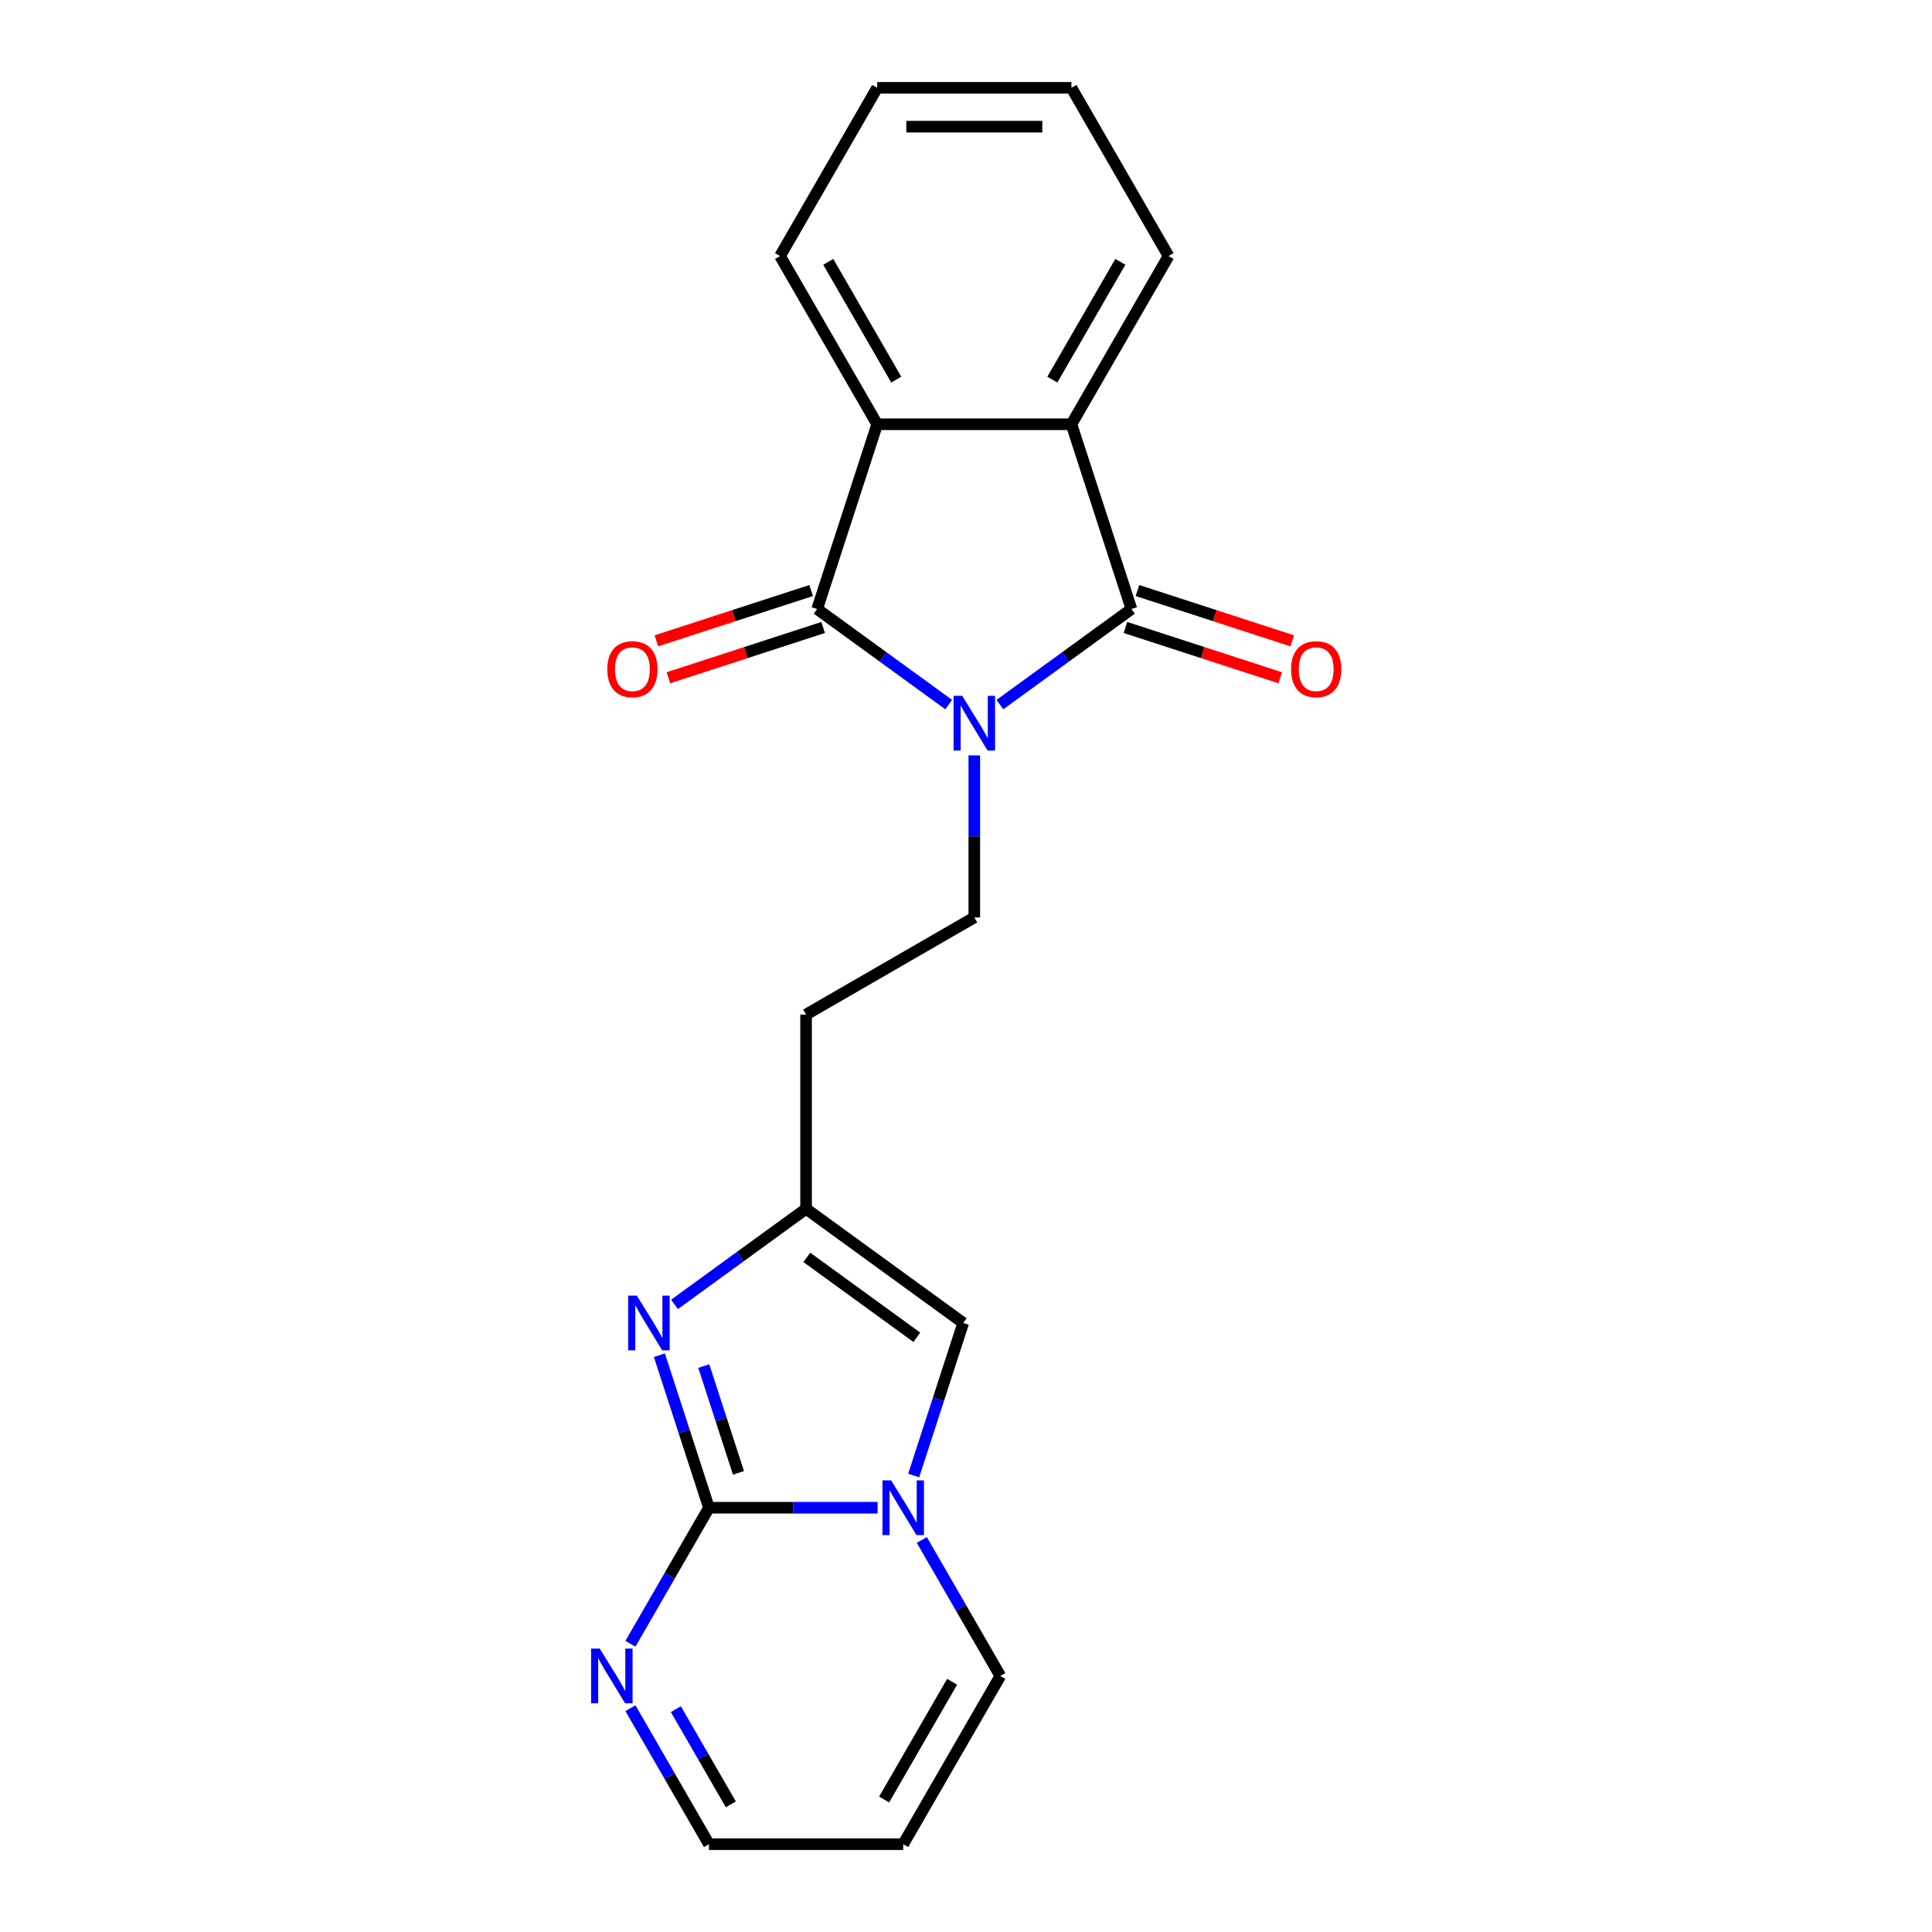 <?xml version='1.0' encoding='iso-8859-1'?>
<svg version='1.1' baseProfile='full'
              xmlns='http://www.w3.org/2000/svg'
                      xmlns:rdkit='http://www.rdkit.org/xml'
                      xmlns:xlink='http://www.w3.org/1999/xlink'
                  xml:space='preserve'
width='1000px' height='1000px' viewBox='0 0 1000 1000'>
<!-- END OF HEADER -->
<rect style='opacity:1.0;fill:#FFFFFF;stroke:none' width='1000' height='1000' x='0' y='0'> </rect>
<path class='bond-0' d='M 491.046,364.692 L 457.002,339.957' style='fill:none;fill-rule:evenodd;stroke:#0000FF;stroke-width:6px;stroke-linecap:butt;stroke-linejoin:miter;stroke-opacity:1' />
<path class='bond-0' d='M 457.002,339.957 L 422.958,315.223' style='fill:none;fill-rule:evenodd;stroke:#000000;stroke-width:6px;stroke-linecap:butt;stroke-linejoin:miter;stroke-opacity:1' />
<path class='bond-1' d='M 517.553,364.692 L 551.597,339.957' style='fill:none;fill-rule:evenodd;stroke:#0000FF;stroke-width:6px;stroke-linecap:butt;stroke-linejoin:miter;stroke-opacity:1' />
<path class='bond-1' d='M 551.597,339.957 L 585.64,315.223' style='fill:none;fill-rule:evenodd;stroke:#000000;stroke-width:6px;stroke-linecap:butt;stroke-linejoin:miter;stroke-opacity:1' />
<path class='bond-10' d='M 504.299,390.994 L 504.299,432.929' style='fill:none;fill-rule:evenodd;stroke:#0000FF;stroke-width:6px;stroke-linecap:butt;stroke-linejoin:miter;stroke-opacity:1' />
<path class='bond-10' d='M 504.299,432.929 L 504.299,474.864' style='fill:none;fill-rule:evenodd;stroke:#000000;stroke-width:6px;stroke-linecap:butt;stroke-linejoin:miter;stroke-opacity:1' />
<path class='bond-5' d='M 422.958,315.223 L 454.027,219.601' style='fill:none;fill-rule:evenodd;stroke:#000000;stroke-width:6px;stroke-linecap:butt;stroke-linejoin:miter;stroke-opacity:1' />
<path class='bond-12' d='M 419.851,305.661 L 379.797,318.675' style='fill:none;fill-rule:evenodd;stroke:#000000;stroke-width:6px;stroke-linecap:butt;stroke-linejoin:miter;stroke-opacity:1' />
<path class='bond-12' d='M 379.797,318.675 L 339.742,331.69' style='fill:none;fill-rule:evenodd;stroke:#FF0000;stroke-width:6px;stroke-linecap:butt;stroke-linejoin:miter;stroke-opacity:1' />
<path class='bond-12' d='M 426.065,324.785 L 386.01,337.8' style='fill:none;fill-rule:evenodd;stroke:#000000;stroke-width:6px;stroke-linecap:butt;stroke-linejoin:miter;stroke-opacity:1' />
<path class='bond-12' d='M 386.01,337.8 L 345.956,350.814' style='fill:none;fill-rule:evenodd;stroke:#FF0000;stroke-width:6px;stroke-linecap:butt;stroke-linejoin:miter;stroke-opacity:1' />
<path class='bond-6' d='M 585.64,315.223 L 554.571,219.601' style='fill:none;fill-rule:evenodd;stroke:#000000;stroke-width:6px;stroke-linecap:butt;stroke-linejoin:miter;stroke-opacity:1' />
<path class='bond-13' d='M 582.533,324.785 L 622.588,337.8' style='fill:none;fill-rule:evenodd;stroke:#000000;stroke-width:6px;stroke-linecap:butt;stroke-linejoin:miter;stroke-opacity:1' />
<path class='bond-13' d='M 622.588,337.8 L 662.642,350.814' style='fill:none;fill-rule:evenodd;stroke:#FF0000;stroke-width:6px;stroke-linecap:butt;stroke-linejoin:miter;stroke-opacity:1' />
<path class='bond-13' d='M 588.747,305.661 L 628.802,318.675' style='fill:none;fill-rule:evenodd;stroke:#000000;stroke-width:6px;stroke-linecap:butt;stroke-linejoin:miter;stroke-opacity:1' />
<path class='bond-13' d='M 628.802,318.675 L 668.856,331.69' style='fill:none;fill-rule:evenodd;stroke:#FF0000;stroke-width:6px;stroke-linecap:butt;stroke-linejoin:miter;stroke-opacity:1' />
<path class='bond-2' d='M 366.954,780.399 L 354.128,740.925' style='fill:none;fill-rule:evenodd;stroke:#000000;stroke-width:6px;stroke-linecap:butt;stroke-linejoin:miter;stroke-opacity:1' />
<path class='bond-2' d='M 354.128,740.925 L 341.302,701.451' style='fill:none;fill-rule:evenodd;stroke:#0000FF;stroke-width:6px;stroke-linecap:butt;stroke-linejoin:miter;stroke-opacity:1' />
<path class='bond-2' d='M 382.231,762.343 L 373.253,734.711' style='fill:none;fill-rule:evenodd;stroke:#000000;stroke-width:6px;stroke-linecap:butt;stroke-linejoin:miter;stroke-opacity:1' />
<path class='bond-2' d='M 373.253,734.711 L 364.275,707.079' style='fill:none;fill-rule:evenodd;stroke:#0000FF;stroke-width:6px;stroke-linecap:butt;stroke-linejoin:miter;stroke-opacity:1' />
<path class='bond-8' d='M 366.954,780.399 L 346.632,815.599' style='fill:none;fill-rule:evenodd;stroke:#000000;stroke-width:6px;stroke-linecap:butt;stroke-linejoin:miter;stroke-opacity:1' />
<path class='bond-8' d='M 346.632,815.599 L 326.309,850.799' style='fill:none;fill-rule:evenodd;stroke:#0000FF;stroke-width:6px;stroke-linecap:butt;stroke-linejoin:miter;stroke-opacity:1' />
<path class='bond-23' d='M 366.954,780.399 L 410.599,780.399' style='fill:none;fill-rule:evenodd;stroke:#000000;stroke-width:6px;stroke-linecap:butt;stroke-linejoin:miter;stroke-opacity:1' />
<path class='bond-23' d='M 410.599,780.399 L 454.244,780.399' style='fill:none;fill-rule:evenodd;stroke:#0000FF;stroke-width:6px;stroke-linecap:butt;stroke-linejoin:miter;stroke-opacity:1' />
<path class='bond-3' d='M 472.915,763.726 L 485.741,724.251' style='fill:none;fill-rule:evenodd;stroke:#0000FF;stroke-width:6px;stroke-linecap:butt;stroke-linejoin:miter;stroke-opacity:1' />
<path class='bond-3' d='M 485.741,724.251 L 498.567,684.777' style='fill:none;fill-rule:evenodd;stroke:#000000;stroke-width:6px;stroke-linecap:butt;stroke-linejoin:miter;stroke-opacity:1' />
<path class='bond-11' d='M 477.124,797.073 L 497.447,832.273' style='fill:none;fill-rule:evenodd;stroke:#0000FF;stroke-width:6px;stroke-linecap:butt;stroke-linejoin:miter;stroke-opacity:1' />
<path class='bond-11' d='M 497.447,832.273 L 517.769,867.472' style='fill:none;fill-rule:evenodd;stroke:#000000;stroke-width:6px;stroke-linecap:butt;stroke-linejoin:miter;stroke-opacity:1' />
<path class='bond-4' d='M 349.138,675.148 L 383.182,650.413' style='fill:none;fill-rule:evenodd;stroke:#0000FF;stroke-width:6px;stroke-linecap:butt;stroke-linejoin:miter;stroke-opacity:1' />
<path class='bond-4' d='M 383.182,650.413 L 417.226,625.679' style='fill:none;fill-rule:evenodd;stroke:#000000;stroke-width:6px;stroke-linecap:butt;stroke-linejoin:miter;stroke-opacity:1' />
<path class='bond-18' d='M 454.027,219.601 L 403.756,132.528' style='fill:none;fill-rule:evenodd;stroke:#000000;stroke-width:6px;stroke-linecap:butt;stroke-linejoin:miter;stroke-opacity:1' />
<path class='bond-18' d='M 463.901,196.485 L 428.711,135.534' style='fill:none;fill-rule:evenodd;stroke:#000000;stroke-width:6px;stroke-linecap:butt;stroke-linejoin:miter;stroke-opacity:1' />
<path class='bond-21' d='M 454.027,219.601 L 554.571,219.601' style='fill:none;fill-rule:evenodd;stroke:#000000;stroke-width:6px;stroke-linecap:butt;stroke-linejoin:miter;stroke-opacity:1' />
<path class='bond-17' d='M 554.571,219.601 L 604.842,132.528' style='fill:none;fill-rule:evenodd;stroke:#000000;stroke-width:6px;stroke-linecap:butt;stroke-linejoin:miter;stroke-opacity:1' />
<path class='bond-17' d='M 544.697,196.485 L 579.887,135.534' style='fill:none;fill-rule:evenodd;stroke:#000000;stroke-width:6px;stroke-linecap:butt;stroke-linejoin:miter;stroke-opacity:1' />
<path class='bond-7' d='M 417.226,625.679 L 417.226,525.136' style='fill:none;fill-rule:evenodd;stroke:#000000;stroke-width:6px;stroke-linecap:butt;stroke-linejoin:miter;stroke-opacity:1' />
<path class='bond-9' d='M 417.226,625.679 L 498.567,684.777' style='fill:none;fill-rule:evenodd;stroke:#000000;stroke-width:6px;stroke-linecap:butt;stroke-linejoin:miter;stroke-opacity:1' />
<path class='bond-9' d='M 417.608,650.812 L 474.547,692.181' style='fill:none;fill-rule:evenodd;stroke:#000000;stroke-width:6px;stroke-linecap:butt;stroke-linejoin:miter;stroke-opacity:1' />
<path class='bond-16' d='M 326.309,884.146 L 346.632,919.346' style='fill:none;fill-rule:evenodd;stroke:#0000FF;stroke-width:6px;stroke-linecap:butt;stroke-linejoin:miter;stroke-opacity:1' />
<path class='bond-16' d='M 346.632,919.346 L 366.954,954.545' style='fill:none;fill-rule:evenodd;stroke:#000000;stroke-width:6px;stroke-linecap:butt;stroke-linejoin:miter;stroke-opacity:1' />
<path class='bond-16' d='M 349.821,884.652 L 364.046,909.291' style='fill:none;fill-rule:evenodd;stroke:#0000FF;stroke-width:6px;stroke-linecap:butt;stroke-linejoin:miter;stroke-opacity:1' />
<path class='bond-16' d='M 364.046,909.291 L 378.272,933.931' style='fill:none;fill-rule:evenodd;stroke:#000000;stroke-width:6px;stroke-linecap:butt;stroke-linejoin:miter;stroke-opacity:1' />
<path class='bond-14' d='M 504.299,474.864 L 417.226,525.136' style='fill:none;fill-rule:evenodd;stroke:#000000;stroke-width:6px;stroke-linecap:butt;stroke-linejoin:miter;stroke-opacity:1' />
<path class='bond-15' d='M 517.769,867.472 L 467.498,954.545' style='fill:none;fill-rule:evenodd;stroke:#000000;stroke-width:6px;stroke-linecap:butt;stroke-linejoin:miter;stroke-opacity:1' />
<path class='bond-15' d='M 492.814,870.479 L 457.624,931.43' style='fill:none;fill-rule:evenodd;stroke:#000000;stroke-width:6px;stroke-linecap:butt;stroke-linejoin:miter;stroke-opacity:1' />
<path class='bond-24' d='M 467.498,954.545 L 366.954,954.545' style='fill:none;fill-rule:evenodd;stroke:#000000;stroke-width:6px;stroke-linecap:butt;stroke-linejoin:miter;stroke-opacity:1' />
<path class='bond-20' d='M 604.842,132.528 L 554.571,45.455' style='fill:none;fill-rule:evenodd;stroke:#000000;stroke-width:6px;stroke-linecap:butt;stroke-linejoin:miter;stroke-opacity:1' />
<path class='bond-19' d='M 403.756,132.528 L 454.027,45.455' style='fill:none;fill-rule:evenodd;stroke:#000000;stroke-width:6px;stroke-linecap:butt;stroke-linejoin:miter;stroke-opacity:1' />
<path class='bond-22' d='M 454.027,45.455 L 554.571,45.455' style='fill:none;fill-rule:evenodd;stroke:#000000;stroke-width:6px;stroke-linecap:butt;stroke-linejoin:miter;stroke-opacity:1' />
<path class='bond-22' d='M 469.109,65.563 L 539.489,65.563' style='fill:none;fill-rule:evenodd;stroke:#000000;stroke-width:6px;stroke-linecap:butt;stroke-linejoin:miter;stroke-opacity:1' />
<path  class='atom-0' d='M 498.039 360.161
L 507.319 375.161
Q 508.239 376.641, 509.719 379.321
Q 511.199 382.001, 511.279 382.161
L 511.279 360.161
L 515.039 360.161
L 515.039 388.481
L 511.159 388.481
L 501.199 372.081
Q 500.039 370.161, 498.799 367.961
Q 497.599 365.761, 497.239 365.081
L 497.239 388.481
L 493.559 388.481
L 493.559 360.161
L 498.039 360.161
' fill='#0000FF'/>
<path  class='atom-4' d='M 461.238 766.239
L 470.518 781.239
Q 471.438 782.719, 472.918 785.399
Q 474.398 788.079, 474.478 788.239
L 474.478 766.239
L 478.238 766.239
L 478.238 794.559
L 474.358 794.559
L 464.398 778.159
Q 463.238 776.239, 461.998 774.039
Q 460.798 771.839, 460.438 771.159
L 460.438 794.559
L 456.758 794.559
L 456.758 766.239
L 461.238 766.239
' fill='#0000FF'/>
<path  class='atom-5' d='M 329.625 670.617
L 338.905 685.617
Q 339.825 687.097, 341.305 689.777
Q 342.785 692.457, 342.865 692.617
L 342.865 670.617
L 346.625 670.617
L 346.625 698.937
L 342.745 698.937
L 332.785 682.537
Q 331.625 680.617, 330.385 678.417
Q 329.185 676.217, 328.825 675.537
L 328.825 698.937
L 325.145 698.937
L 325.145 670.617
L 329.625 670.617
' fill='#0000FF'/>
<path  class='atom-9' d='M 310.423 853.312
L 319.703 868.312
Q 320.623 869.792, 322.103 872.472
Q 323.583 875.152, 323.663 875.312
L 323.663 853.312
L 327.423 853.312
L 327.423 881.632
L 323.543 881.632
L 313.583 865.232
Q 312.423 863.312, 311.183 861.112
Q 309.983 858.912, 309.623 858.232
L 309.623 881.632
L 305.943 881.632
L 305.943 853.312
L 310.423 853.312
' fill='#0000FF'/>
<path  class='atom-13' d='M 314.336 346.373
Q 314.336 339.573, 317.696 335.773
Q 321.056 331.973, 327.336 331.973
Q 333.616 331.973, 336.976 335.773
Q 340.336 339.573, 340.336 346.373
Q 340.336 353.253, 336.936 357.173
Q 333.536 361.053, 327.336 361.053
Q 321.096 361.053, 317.696 357.173
Q 314.336 353.293, 314.336 346.373
M 327.336 357.853
Q 331.656 357.853, 333.976 354.973
Q 336.336 352.053, 336.336 346.373
Q 336.336 340.813, 333.976 338.013
Q 331.656 335.173, 327.336 335.173
Q 323.016 335.173, 320.656 337.973
Q 318.336 340.773, 318.336 346.373
Q 318.336 352.093, 320.656 354.973
Q 323.016 357.853, 327.336 357.853
' fill='#FF0000'/>
<path  class='atom-14' d='M 668.263 346.373
Q 668.263 339.573, 671.623 335.773
Q 674.983 331.973, 681.263 331.973
Q 687.543 331.973, 690.903 335.773
Q 694.263 339.573, 694.263 346.373
Q 694.263 353.253, 690.863 357.173
Q 687.463 361.053, 681.263 361.053
Q 675.023 361.053, 671.623 357.173
Q 668.263 353.293, 668.263 346.373
M 681.263 357.853
Q 685.583 357.853, 687.903 354.973
Q 690.263 352.053, 690.263 346.373
Q 690.263 340.813, 687.903 338.013
Q 685.583 335.173, 681.263 335.173
Q 676.943 335.173, 674.583 337.973
Q 672.263 340.773, 672.263 346.373
Q 672.263 352.093, 674.583 354.973
Q 676.943 357.853, 681.263 357.853
' fill='#FF0000'/>
</svg>
